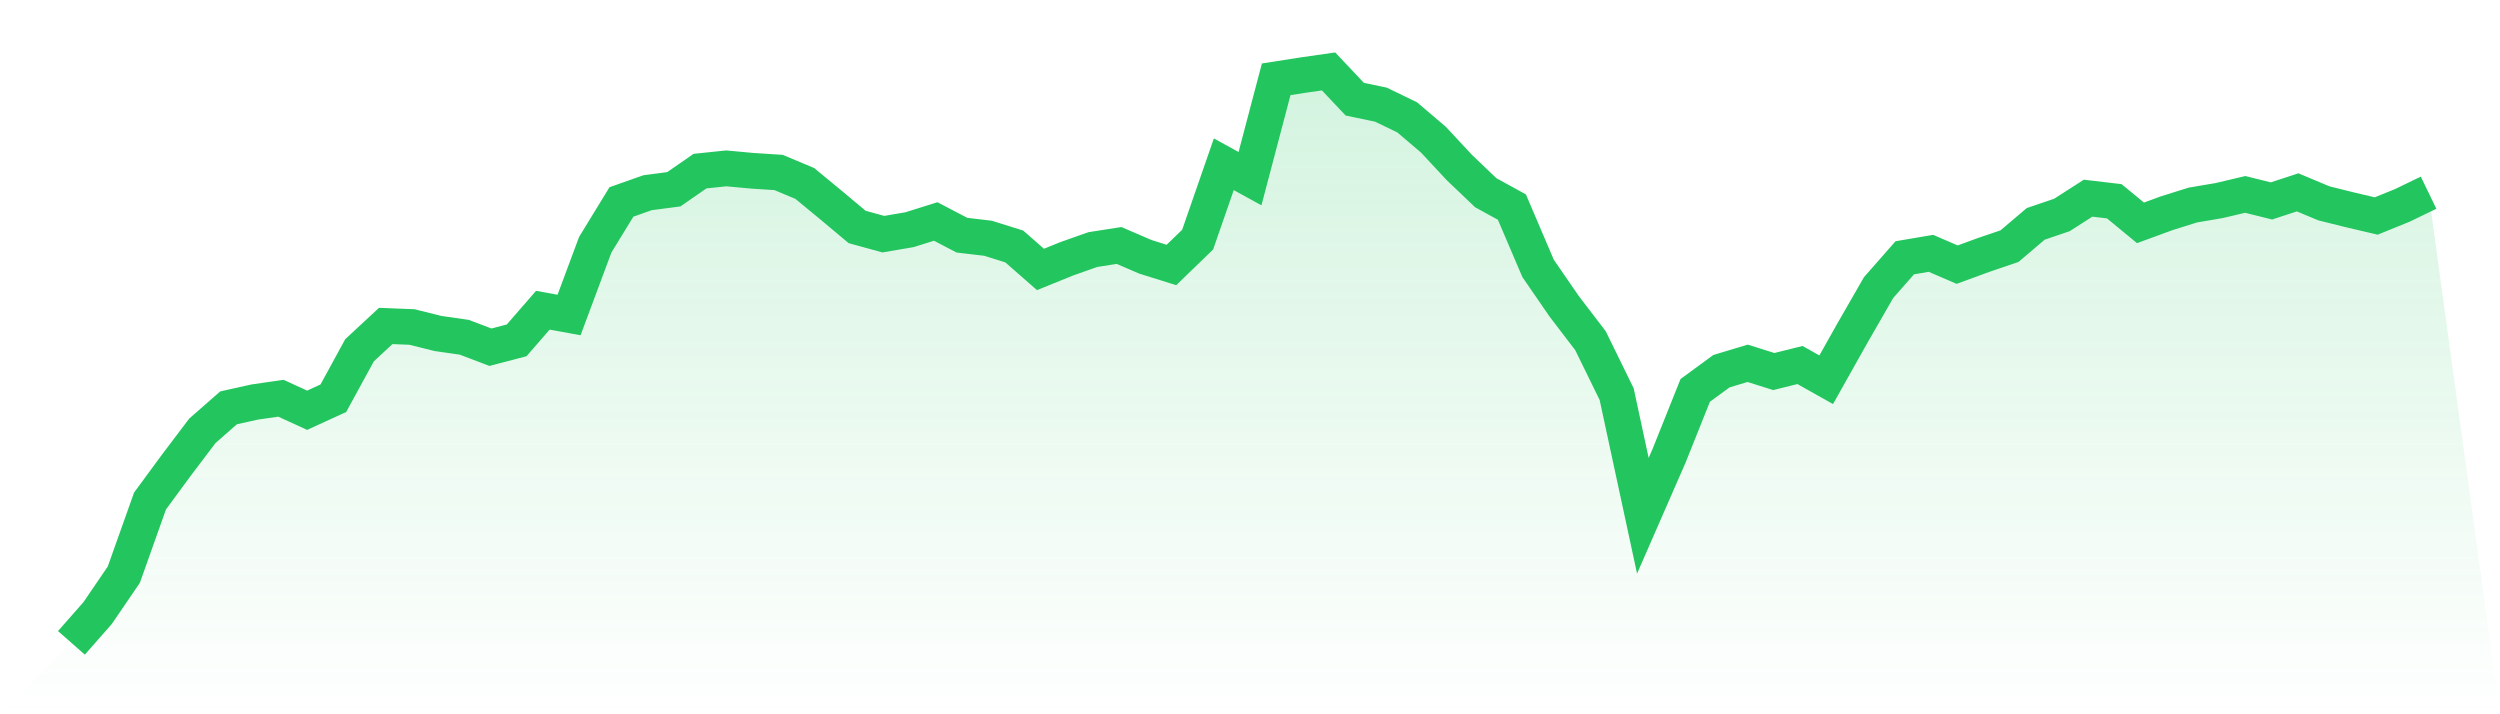 <svg viewBox="0 0 140 40" xmlns="http://www.w3.org/2000/svg">
<defs>
<linearGradient id="gradient" x1="0" x2="0" y1="0" y2="1">
<stop offset="0%" stop-color="#22c55e" stop-opacity="0.2"/>
<stop offset="100%" stop-color="#22c55e" stop-opacity="0"/>
</linearGradient>
</defs>
<path d="M4,36 L4,36 L5.467,34.331 L6.933,32.182 L8.4,28.058 L9.867,26.062 L11.333,24.125 L12.8,22.839 L14.267,22.513 L15.733,22.302 L17.2,22.974 L18.667,22.302 L20.133,19.616 L21.6,18.254 L23.067,18.312 L24.533,18.676 L26,18.887 L27.467,19.444 L28.933,19.06 L30.4,17.372 L31.867,17.64 L33.333,13.707 L34.8,11.309 L36.267,10.791 L37.733,10.6 L39.2,9.583 L40.667,9.429 L42.133,9.564 L43.6,9.659 L45.067,10.273 L46.533,11.482 L48,12.71 L49.467,13.113 L50.933,12.863 L52.4,12.403 L53.867,13.17 L55.333,13.343 L56.8,13.803 L58.267,15.089 L59.733,14.494 L61.2,13.976 L62.667,13.746 L64.133,14.379 L65.6,14.839 L67.067,13.42 L68.533,9.199 L70,10.005 L71.467,4.441 L72.933,4.211 L74.4,4 L75.867,5.554 L77.333,5.861 L78.8,6.571 L80.267,7.818 L81.733,9.391 L83.2,10.791 L84.667,11.597 L86.133,15.031 L87.6,17.161 L89.067,19.079 L90.533,22.072 L92,28.882 L93.467,25.525 L94.933,21.861 L96.4,20.787 L97.867,20.345 L99.333,20.806 L100.8,20.441 L102.267,21.266 L103.733,18.657 L105.2,16.106 L106.667,14.436 L108.133,14.187 L109.6,14.82 L111.067,14.283 L112.533,13.784 L114,12.537 L115.467,12.038 L116.933,11.098 L118.4,11.271 L119.867,12.48 L121.333,11.942 L122.8,11.482 L124.267,11.233 L125.733,10.887 L127.2,11.252 L128.667,10.772 L130.133,11.386 L131.6,11.751 L133.067,12.096 L134.533,11.501 L136,10.791 L140,40 L0,40 z" fill="url(#gradient)"/>
<path d="M4,36 L4,36 L5.467,34.331 L6.933,32.182 L8.4,28.058 L9.867,26.062 L11.333,24.125 L12.8,22.839 L14.267,22.513 L15.733,22.302 L17.2,22.974 L18.667,22.302 L20.133,19.616 L21.6,18.254 L23.067,18.312 L24.533,18.676 L26,18.887 L27.467,19.444 L28.933,19.06 L30.4,17.372 L31.867,17.64 L33.333,13.707 L34.8,11.309 L36.267,10.791 L37.733,10.6 L39.2,9.583 L40.667,9.429 L42.133,9.564 L43.6,9.659 L45.067,10.273 L46.533,11.482 L48,12.71 L49.467,13.113 L50.933,12.863 L52.4,12.403 L53.867,13.17 L55.333,13.343 L56.8,13.803 L58.267,15.089 L59.733,14.494 L61.2,13.976 L62.667,13.746 L64.133,14.379 L65.6,14.839 L67.067,13.42 L68.533,9.199 L70,10.005 L71.467,4.441 L72.933,4.211 L74.4,4 L75.867,5.554 L77.333,5.861 L78.8,6.571 L80.267,7.818 L81.733,9.391 L83.2,10.791 L84.667,11.597 L86.133,15.031 L87.6,17.161 L89.067,19.079 L90.533,22.072 L92,28.882 L93.467,25.525 L94.933,21.861 L96.4,20.787 L97.867,20.345 L99.333,20.806 L100.8,20.441 L102.267,21.266 L103.733,18.657 L105.2,16.106 L106.667,14.436 L108.133,14.187 L109.6,14.82 L111.067,14.283 L112.533,13.784 L114,12.537 L115.467,12.038 L116.933,11.098 L118.4,11.271 L119.867,12.48 L121.333,11.942 L122.8,11.482 L124.267,11.233 L125.733,10.887 L127.2,11.252 L128.667,10.772 L130.133,11.386 L131.6,11.751 L133.067,12.096 L134.533,11.501 L136,10.791" fill="none" stroke="#22c55e" stroke-width="2"/>
</svg>